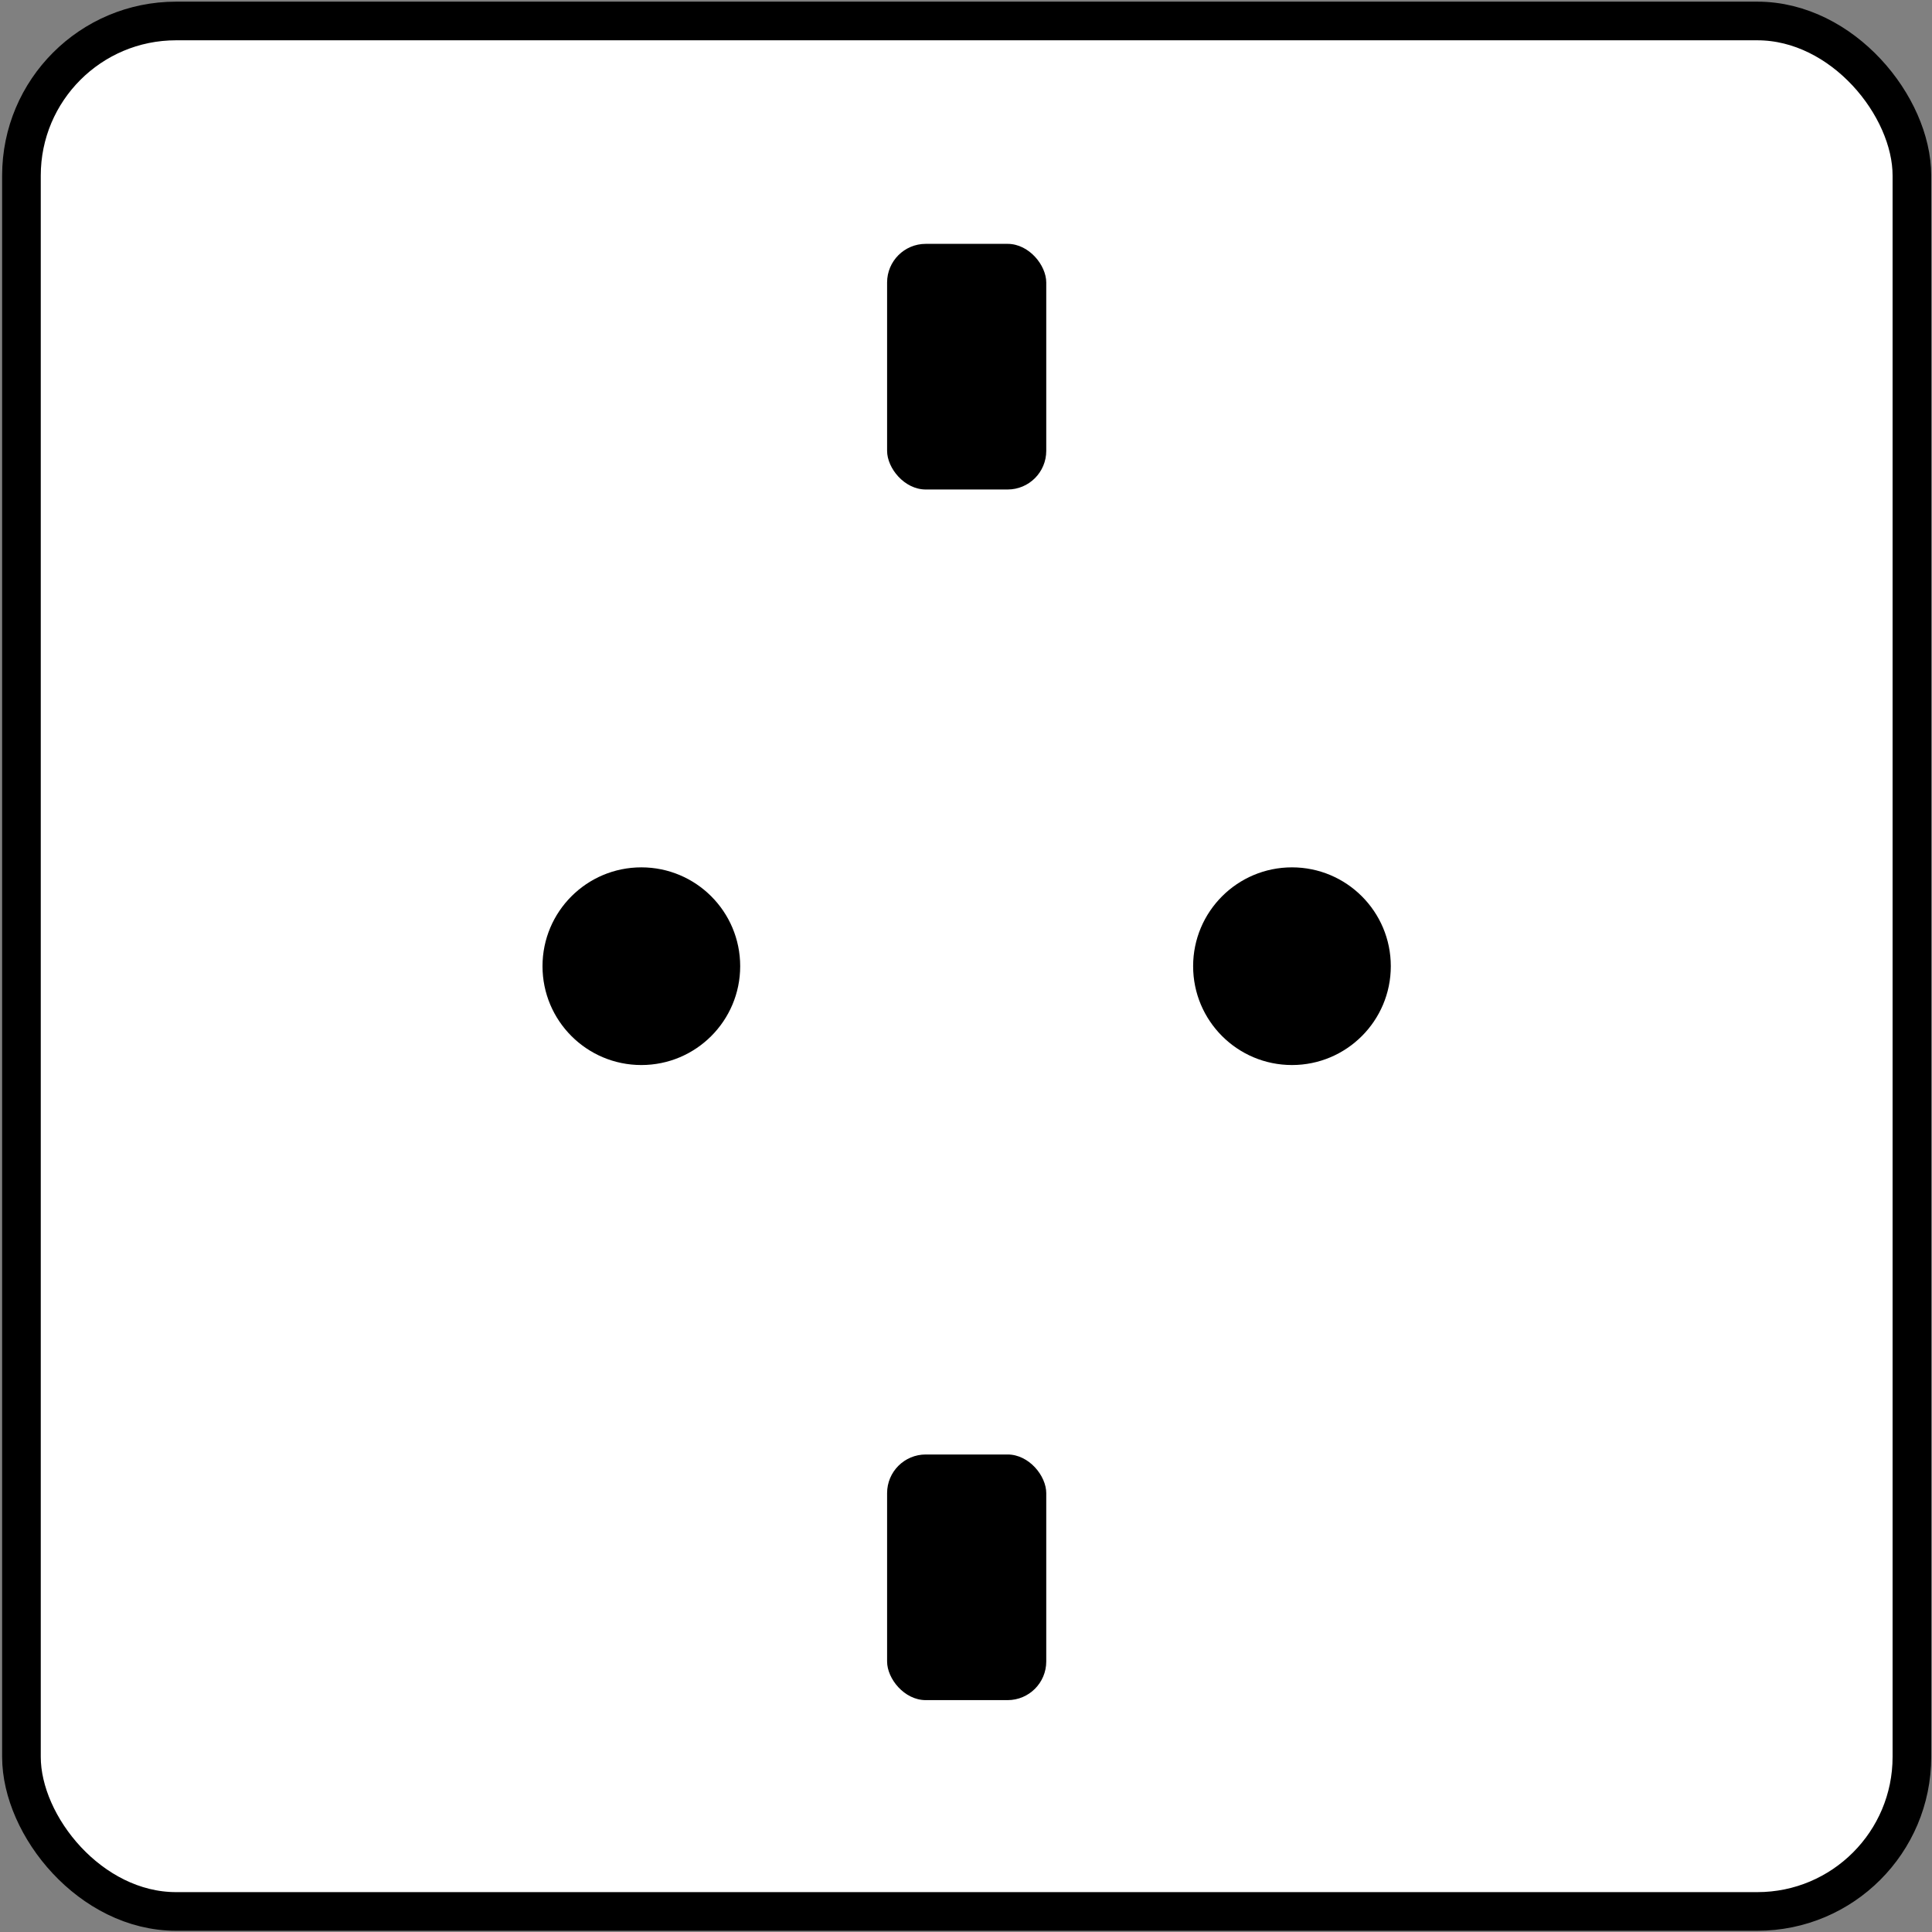 <?xml version="1.0" encoding="utf-8"?>
<svg version="1.1" xmlns="http://www.w3.org/2000/svg" xmlns:xlink="http://www.w3.org/1999/xlink" x="0px" y="0px"
	 viewBox="0 0 500 500" style="enable-background:new 0 0 500 500;" xml:space="preserve">
<rect x="0" y="0" width="500" height="500" fill="#808080" stroke="none"/>
<style type="text/css">
    .socket{fill:#FFFFFF;stroke:#000000;stroke-width:10;stroke-miterlimit:10;}
    .pin{fill:#000000;}
</style>
<g>
    <!-- Contour principal -->
    <rect class="socket" x="5.55" y="5.43" width="489.25" height="489.25" rx="40" ry="40"/>
    
    <!-- Broches verticales -->
    <rect class="pin" x="229.58" y="376.42" width="41.19" height="63.57" rx="10" ry="10"/>
    <rect class="pin" x="229.58" y="63.11" width="41.19" height="63.57" rx="10" ry="10"/>
    
    <!-- Broches rondes -->
    <circle class="pin" cx="334.36" cy="250.05" r="25.58"/>
    <circle class="pin" cx="165.98" cy="250.05" r="25.58"/>
</g>
</svg>
